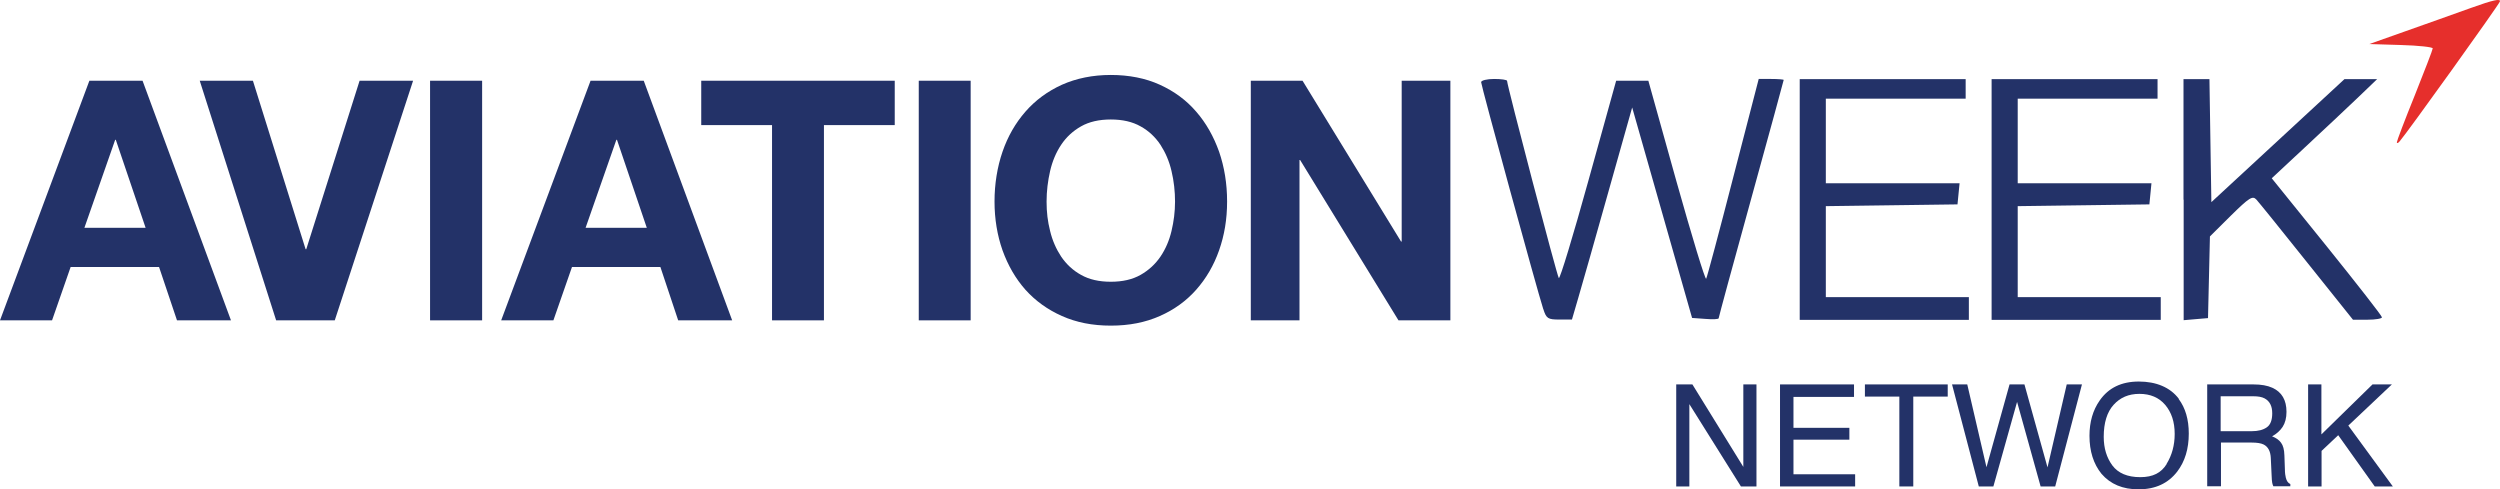 <?xml version="1.0" encoding="UTF-8"?>
<svg id="b" data-name="Layer 2" xmlns="http://www.w3.org/2000/svg" width="156.08" height="30.55" viewBox="0 0 156.08 30.55">
  <defs>
    <style>
      .q {
        fill-rule: evenodd;
      }

      .q, .r {
        fill: #233268;
      }

      .q, .r, .s {
        stroke-width: 0px;
      }

      .s {
        fill: #e62f2c;
      }
    </style>
  </defs>
  <g id="c" data-name="Layer 1">
    <g>
      <g id="d" data-name="g393">
        <path id="e" data-name="path405" class="r" d="M96.35,19.3c-.4-1.24-3.88-13.96-3.88-14.17,0-.11.37-.2.81-.2s.81.05.81.12c0,.29,3.12,12.18,3.23,12.31.07.08.9-2.66,1.85-6.09l1.73-6.23h2.01l1.75,6.27c.97,3.45,1.8,6.19,1.86,6.09s.82-2.95,1.69-6.33l1.59-6.14h.78c.43,0,.78.03.78.06s-.91,3.37-2.03,7.42c-1.12,4.05-2.03,7.4-2.03,7.46s-.37.08-.83.04l-.83-.06-3.74-13.14-1.48,5.25c-.81,2.89-1.66,5.87-1.88,6.62l-.4,1.37h-.79c-.71,0-.81-.06-1-.66h0ZM112.36,12.45v-7.51h10.36v1.22h-8.73v5.28h8.35l-.13,1.32-8.22.11v5.68h8.93v1.42h-10.56v-7.51ZM124.34,12.45v-7.51h10.36v1.22h-8.73v5.28h8.35l-.13,1.32-8.22.11v5.68h8.93v1.42h-10.56v-7.51ZM136.32,12.46v-7.52h1.62l.06,3.84.06,3.84,8.31-7.68h2.04s-1.22,1.17-1.22,1.17c-.67.64-2.15,2.03-3.29,3.09l-2.07,1.93,3.44,4.26c1.89,2.35,3.44,4.33,3.44,4.42,0,.08-.4.15-.9.15h-.91l-2.88-3.6c-1.58-1.98-3-3.74-3.15-3.9-.24-.26-.45-.12-1.59,1l-1.31,1.3-.06,2.55-.06,2.55-1.52.13v-7.52h0Z"/>
        <path id="f" data-name="path1202" class="s" d="M149.64,8.88c0-.08.5-1.4,1.12-2.93.61-1.53,1.12-2.85,1.12-2.93s-.89-.18-1.98-.21l-1.98-.06,2.23-.79c1.23-.43,3.09-1.1,4.13-1.47,1.36-.49,1.87-.6,1.79-.39-.1.26-5.81,8.22-6.26,8.73-.09.11-.17.13-.17.05h0Z"/>
        <g id="g" data-name="Aviation-Week-Network-Logo">
          <g id="h" data-name="g2078">
            <path id="i" data-name="Fill-12" class="q" d="M9.09,14.22l-1.86-5.49h-.04l-1.92,5.49h3.82ZM8.9,5.04l5.52,14.96h-3.37l-1.12-3.33h-5.52l-1.16,3.33H0L5.58,5.04h3.33Z"/>
            <polyline id="j" data-name="Fill-13" class="q" points="17.24 20 12.47 5.04 15.79 5.04 19.08 15.56 19.12 15.56 22.45 5.04 25.79 5.04 20.9 20 17.24 20"/>
            <polygon id="k" data-name="Fill-14" class="q" points="26.85 20 30.1 20 30.1 5.04 26.85 5.04 26.85 20"/>
            <path id="l" data-name="Fill-15" class="q" d="M40.38,14.22l-1.86-5.49h-.04l-1.92,5.49h3.82ZM40.19,5.04l5.52,14.96h-3.37l-1.11-3.33h-5.52l-1.16,3.33h-3.26l5.58-14.96h3.33Z"/>
            <polyline id="m" data-name="Fill-16" class="q" points="43.78 7.81 43.78 5.04 55.86 5.04 55.86 7.81 51.44 7.81 51.44 20 48.2 20 48.2 7.81 43.78 7.81"/>
            <polygon id="n" data-name="Fill-17" class="q" points="57.36 20 60.6 20 60.6 5.04 57.36 5.04 57.36 20"/>
            <path id="o" data-name="Fill-18" class="q" d="M65.56,14.42c.14.59.38,1.13.69,1.6.32.47.73.86,1.24,1.14.51.29,1.13.43,1.86.43s1.35-.14,1.86-.43c.51-.29.92-.67,1.24-1.14.32-.47.55-1.01.69-1.6.14-.59.22-1.2.22-1.83s-.07-1.29-.22-1.91c-.14-.61-.38-1.16-.69-1.64-.32-.48-.73-.87-1.24-1.15-.51-.29-1.13-.43-1.86-.43s-1.35.14-1.86.43c-.51.29-.92.67-1.24,1.15-.32.48-.55,1.03-.69,1.64-.14.61-.22,1.25-.22,1.91s.07,1.24.22,1.83ZM62.59,9.47c.33-.96.81-1.79,1.43-2.5.62-.71,1.38-1.27,2.28-1.68.9-.4,1.92-.61,3.05-.61s2.16.2,3.06.61c.9.41,1.65.96,2.27,1.68.62.71,1.09,1.55,1.43,2.5.33.96.5,1.99.5,3.11s-.17,2.11-.5,3.05c-.33.94-.81,1.76-1.43,2.46-.62.7-1.38,1.25-2.27,1.64-.9.4-1.91.6-3.06.6s-2.15-.2-3.05-.6c-.9-.4-1.66-.95-2.28-1.64-.62-.7-1.09-1.52-1.43-2.46-.33-.94-.5-1.96-.5-3.05s.17-2.15.5-3.11h0Z"/>
            <polyline id="p" data-name="Fill-19" class="q" points="81.32 5.04 87.47 15.08 87.51 15.08 87.51 5.04 90.55 5.04 90.55 20 87.31 20 81.17 9.99 81.13 9.99 81.13 20 78.09 20 78.09 5.04 81.32 5.04"/>
          </g>
        </g>
      </g>
      <g>
        <path class="r" d="M104.64,24h1.02l3.18,5.15v-5.15h.82v6.37h-.97l-3.22-5.14v5.14h-.82v-6.37Z"/>
        <path class="r" d="M111.13,24h4.62v.78h-3.78v1.93h3.49v.74h-3.49v2.16h3.85v.76h-4.69v-6.37Z"/>
        <path class="r" d="M121.6,24v.76h-2.15v5.61h-.87v-5.61h-2.15v-.76h5.16Z"/>
        <path class="r" d="M122.82,24l1.2,5.17,1.44-5.17h.93l1.44,5.18,1.2-5.18h.95l-1.67,6.37h-.91l-1.47-5.28-1.48,5.28h-.91l-1.67-6.37h.94Z"/>
        <path class="r" d="M136.02,24.91c.42.56.63,1.28.63,2.16,0,.95-.24,1.74-.72,2.37-.57.74-1.37,1.11-2.42,1.11-.98,0-1.75-.32-2.31-.97-.5-.62-.75-1.41-.75-2.37,0-.86.21-1.6.64-2.21.55-.79,1.36-1.18,2.44-1.18s1.96.36,2.5,1.08ZM135.26,28.97c.34-.55.51-1.17.51-1.88,0-.75-.2-1.35-.59-1.81s-.93-.69-1.61-.69-1.2.23-1.61.68-.62,1.12-.62,2c0,.71.18,1.3.54,1.79.36.48.94.73,1.74.73s1.31-.27,1.65-.82Z"/>
        <path class="r" d="M137.79,24h2.9c.48,0,.87.07,1.18.21.59.27.88.77.88,1.5,0,.38-.08.69-.24.94-.16.24-.38.44-.66.59.25.1.44.23.56.4.13.17.2.43.21.8l.03.85c0,.24.03.42.06.54.05.2.14.33.28.39v.14h-1.06c-.03-.05-.05-.13-.07-.21-.02-.09-.03-.25-.04-.5l-.05-1.06c-.02-.42-.17-.7-.45-.84-.16-.08-.41-.12-.75-.12h-1.91v2.73h-.86v-6.37ZM140.59,26.92c.39,0,.7-.08.93-.24.23-.16.34-.45.34-.88,0-.45-.16-.76-.48-.93-.17-.09-.4-.13-.69-.13h-2.05v2.18h1.94Z"/>
        <path class="r" d="M144.09,24h.84v3.12l3.19-3.12h1.21l-2.72,2.57,2.78,3.8h-1.13l-2.28-3.2-1.04.98v2.22h-.84v-6.37Z"/>
      </g>
    </g>
  </g>
</svg>